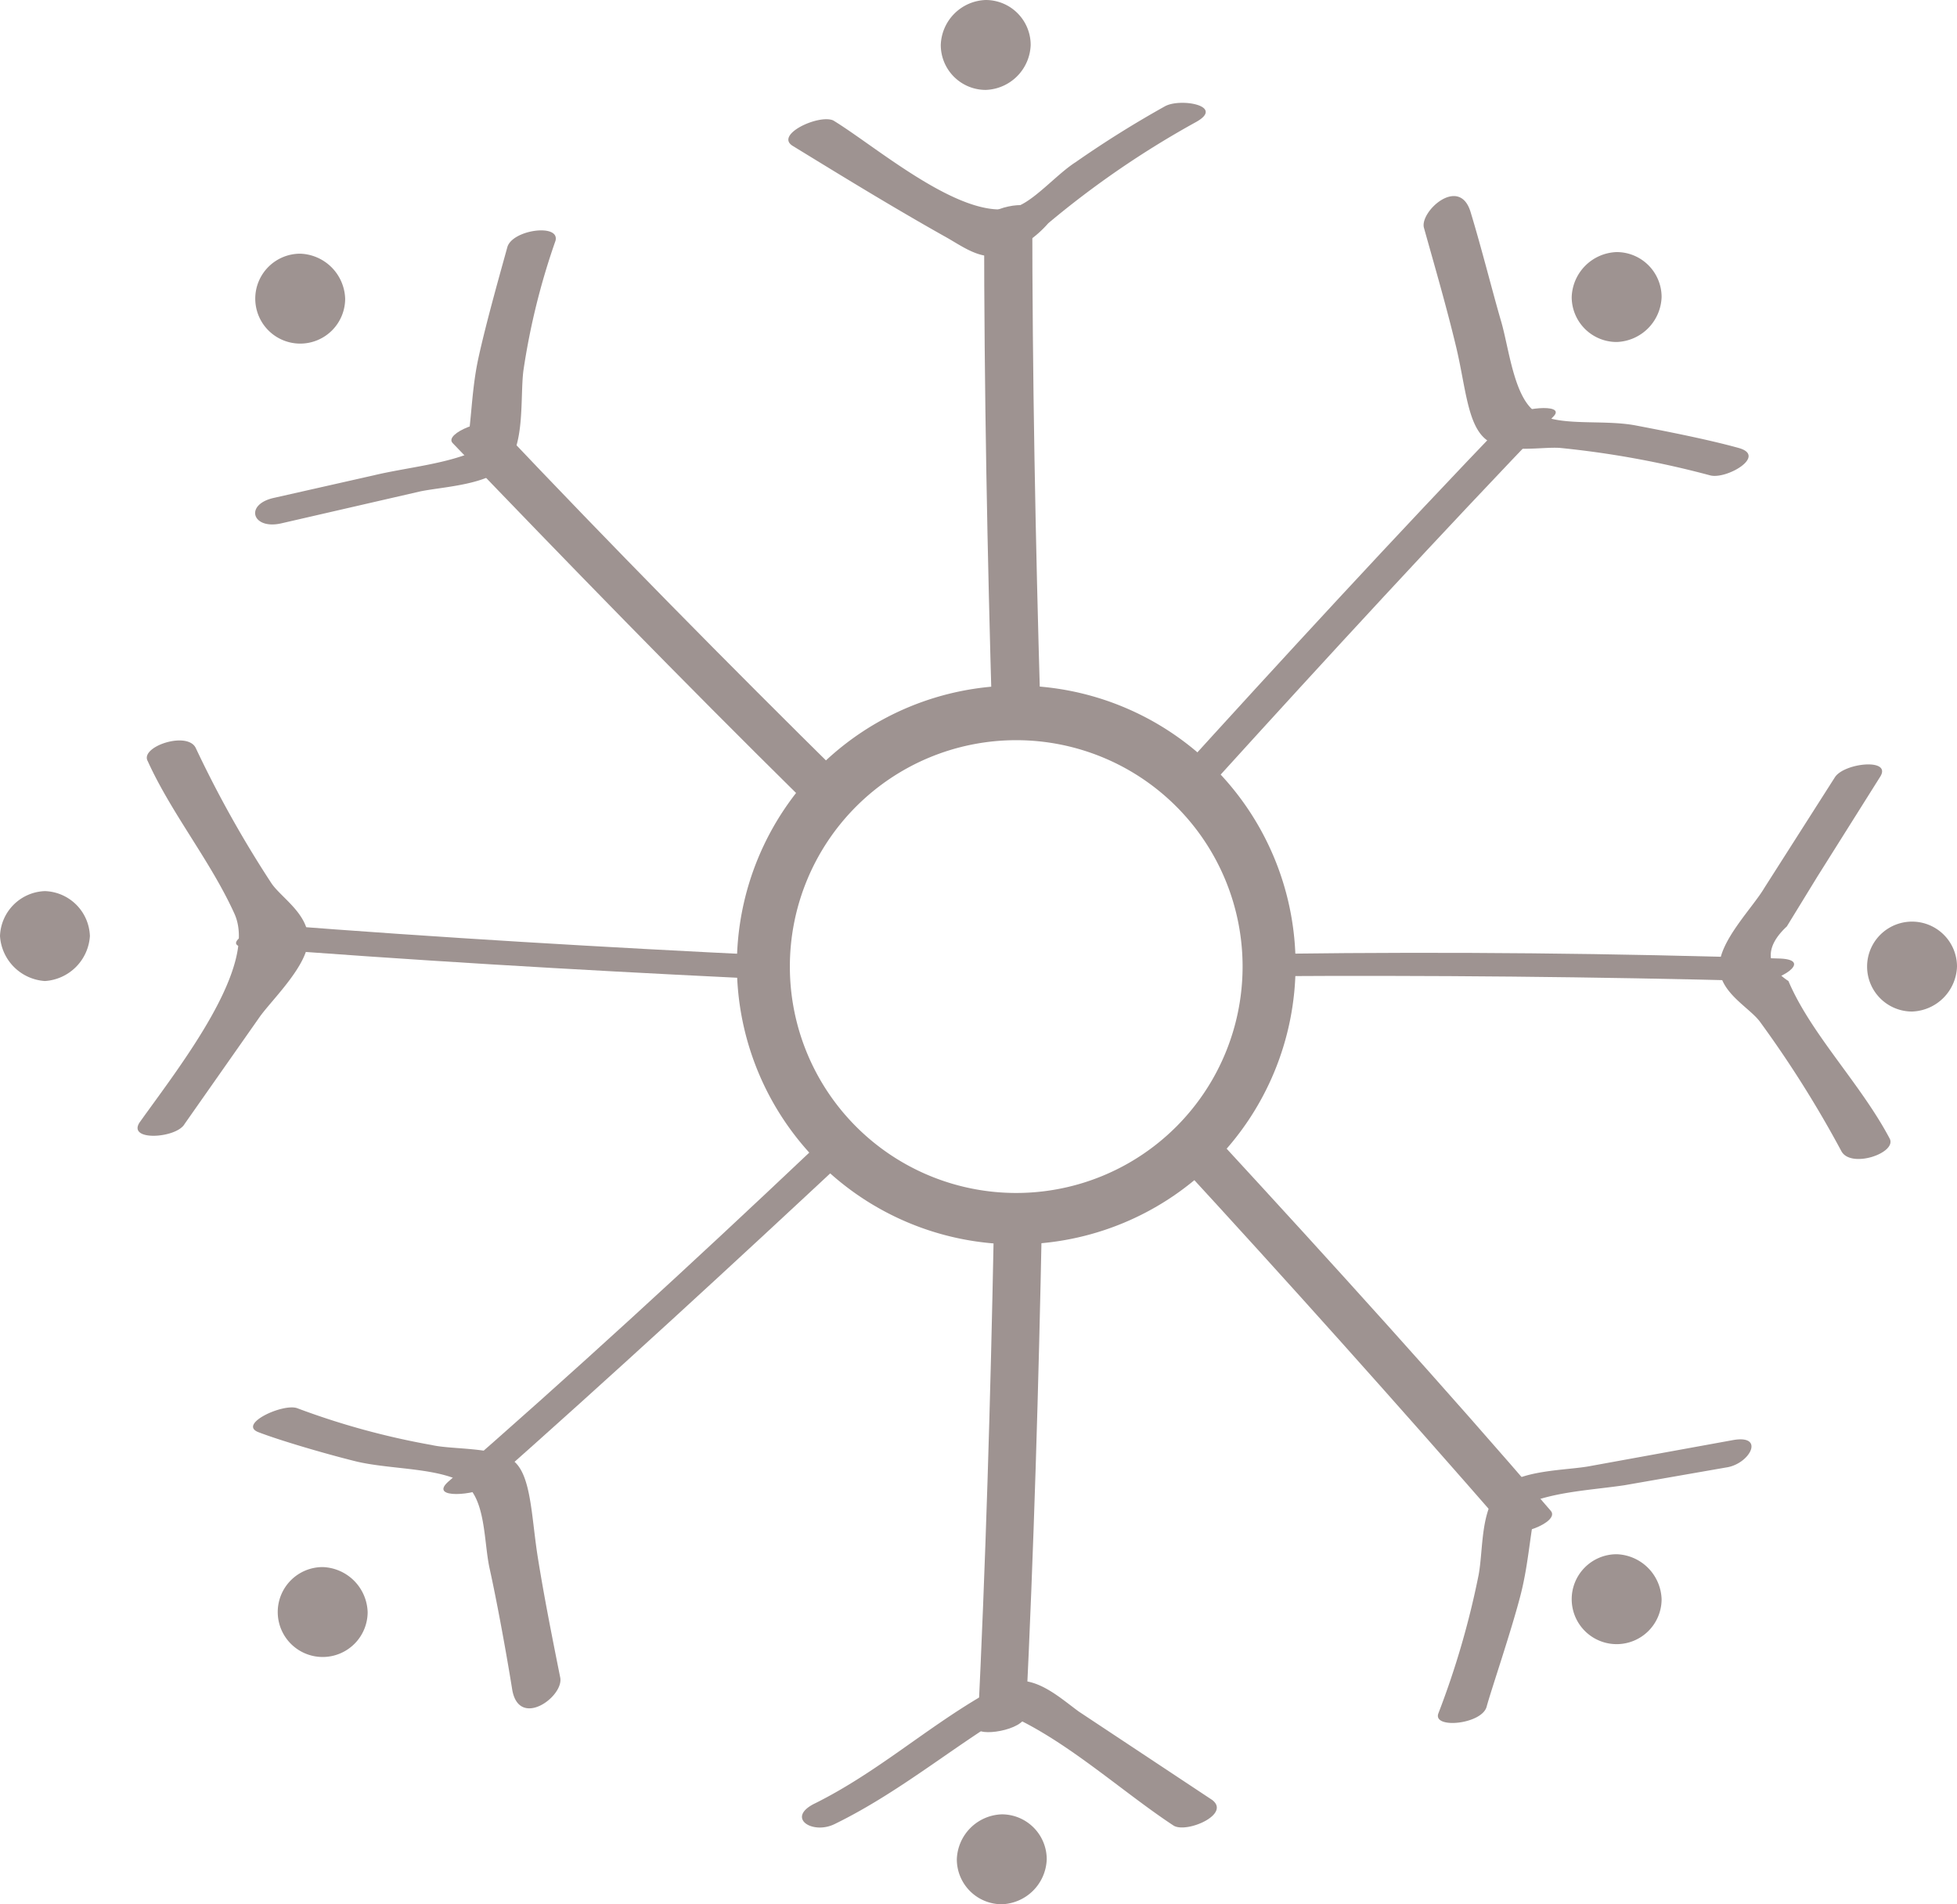 <?xml version="1.0" encoding="UTF-8"?> <svg xmlns="http://www.w3.org/2000/svg" id="master-artboard" viewBox="0 0 121.9 118.6"><defs><style>.cls-1{fill:#9e9391;}</style></defs><title>snowflake ezzy 10 13 1</title><path class="cls-1" d="M61.3,13.9c0,10.3.2,20.6.5,30.9,0,.7,3.1.2,3-.8-.3-10.3-.5-20.6-.5-30.9C64.3,12.4,61.3,12.9,61.3,13.9Z" transform="translate(0 0)"></path><path class="cls-1" d="M49.4,9.1c3.1,1.9,6.2,3.8,9.4,5.6,1.1.6,2.2,1.5,3.5,1.2a6.9,6.9,0,0,0,3-2,57.6,57.6,0,0,1,9.2-6.3c1.8-1-.9-1.5-1.9-1A65.3,65.3,0,0,0,67,10.1c-1.1.7-2.4,2.2-3.5,2.7-3.1,1.4-8.8-3.6-11.6-5.3C51,7.1,48.2,8.4,49.4,9.1Z" transform="translate(0 0)"></path><path class="cls-1" d="M94,26c-7.1,7.4-14.1,15-21,22.6-.7.8,2.2.5,2.8-.1,6.9-7.6,13.9-15.2,21-22.6C97.5,25.1,94.6,25.4,94,26Z" transform="translate(0 0)"></path><path class="cls-1" d="M88.7,14.2c.7,2.5,1.4,4.9,2,7.4s.7,4.9,1.9,5.8,3.5.4,4.6.5a58.5,58.5,0,0,1,9.3,1.7c1,.3,3.6-1.2,1.8-1.7s-4.3-1-6.4-1.4-4.8.1-6.2-.8-1.7-4-2.2-5.7-1.2-4.5-1.9-6.8S88.4,13.2,88.7,14.2Z" transform="translate(0 0)"></path><path class="cls-1" d="M110.9,59.7q-15.5-.5-30.9-.3c-1,0-3.3,1.5-1.3,1.4q15.5-.1,30.9.3C110.7,61.2,113,59.8,110.9,59.7Z" transform="translate(0 0)"></path><path class="cls-1" d="M114.3,48.4l-4.4,6.9c-.7,1.2-2.8,3.3-2.8,4.9s1.8,2.5,2.5,3.4a68.7,68.7,0,0,1,5.1,8.1c.6,1.1,3.5.1,3-.8-1.8-3.4-4.9-6.5-6.3-9.8-1.4-.9-1.5-2.1-.1-3.4l1.9-3.1,3.9-6.2C117.9,47.2,114.9,47.5,114.3,48.4Z" transform="translate(0 0)"></path><path class="cls-1" d="M96.6,94.1C89.9,86.3,83,78.7,76,71.1c-.6-.6-3.5.4-2.8,1.1,7,7.6,13.8,15.2,20.6,23C94.3,95.9,97.2,94.8,96.6,94.1Z" transform="translate(0 0)"></path><path class="cls-1" d="M107.9,89.7l-8.8,1.6c-1.5.3-4.5.2-5.7,1.5s-1,3.7-1.3,5.3a52.7,52.7,0,0,1-2.5,8.6c-.4,1,2.7.7,3-.4s1.5-4.6,2.1-6.9.6-4.4,1.2-6.5l-.9.8c1.8-.8,4.2-.9,6.2-1.2l6.3-1.1C109,91.2,110,89.3,107.9,89.7Z" transform="translate(0 0)"></path><path class="cls-1" d="M63.9,106.8c.5-10.3.8-20.6,1-30.8,0-.7-3-.2-3,.8-.2,10.3-.5,20.6-1,30.8C60.8,108.2,63.8,107.8,63.9,106.8Z" transform="translate(0 0)"></path><path class="cls-1" d="M75.5,112.1l-8.3-5.5c-1.1-.8-2.5-2.1-4-1.9a7.2,7.2,0,0,0-2,.9c-3.6,2.1-6.6,4.8-10.4,6.7-1.9.9-.2,2,1.2,1.3,4.3-2.1,7.8-5.2,11.9-7.5l-2.1.3c4,1.4,7.8,5,11.3,7.3C73.9,114.2,76.7,113,75.5,112.1Z" transform="translate(0 0)"></path><path class="cls-1" d="M30.3,92.6c7.8-6.9,15.4-13.9,23-21,.8-.7-2.2-.5-2.8.1-7.4,7-14.9,13.9-22.6,20.6C26.7,93.4,29.7,93.1,30.3,92.6Z" transform="translate(0 0)"></path><path class="cls-1" d="M34.9,104.5c-.5-2.5-1-5-1.4-7.5s-.4-5.1-1.5-6-3.8-.7-5.1-1a47.4,47.4,0,0,1-8.4-2.3c-.9-.3-3.7,1-2.4,1.5s4,1.3,6,1.8,4.8.4,6.5,1.2,1.5,3.7,1.9,5.5,1,5,1.4,7.5S35.1,105.7,34.9,104.5Z" transform="translate(0 0)"></path><path class="cls-1" d="M15.2,59c10.3.8,20.5,1.4,30.8,1.9.8,0,3.5-1.3,1.9-1.4-10.3-.5-20.5-1.1-30.8-1.9C16.3,57.5,13.6,58.8,15.2,59Z" transform="translate(0 0)"></path><path class="cls-1" d="M11.5,70l4.7-6.7c.8-1.1,3-3.2,3-4.8s-1.7-2.6-2.3-3.5a69.2,69.2,0,0,1-4.7-8.4c-.5-1.1-3.5-.1-3,.8,1.5,3.3,3.9,6.2,5.4,9.5s-3.4,9.5-5.9,13C7.9,71.1,11,70.9,11.5,70Z" transform="translate(0 0)"></path><path class="cls-1" d="M28.2,27.6c7.1,7.4,14.3,14.8,21.6,22,.6.6,3.5-.5,2.8-1.1C45.3,41.3,38.1,34,31,26.5,30.4,25.9,27.6,27,28.2,27.6Z" transform="translate(0 0)"></path><path class="cls-1" d="M17.5,32.6l8.7-2c1.5-.3,4.3-.4,5.4-1.7s.8-4.2,1-5.8a43.6,43.6,0,0,1,2-8.1c.3-1.1-2.7-.7-3,.4s-1.3,4.6-1.8,6.9-.4,4.4-.9,6.5l.9-.8c-1.9.9-4.4,1.1-6.5,1.6L17.1,31C15.2,31.4,15.7,33,17.5,32.6Z" transform="translate(0 0)"></path><path class="cls-1" d="M64.2,2.8a2.9,2.9,0,0,1-2.8,2.8,2.8,2.8,0,0,1-2.8-2.8h0A2.9,2.9,0,0,1,61.4,0a2.8,2.8,0,0,1,2.8,2.8Z" transform="translate(0 0)"></path><path class="cls-1" d="M103.5,18.5a2.9,2.9,0,0,1-2.8,2.8,2.8,2.8,0,0,1-2.8-2.8h0a2.9,2.9,0,0,1,2.8-2.8,2.8,2.8,0,0,1,2.8,2.8Z" transform="translate(0 0)"></path><path class="cls-1" d="M121.9,60.2a2.9,2.9,0,0,1-2.8,2.8,2.8,2.8,0,0,1-2.8-2.8h0a2.8,2.8,0,0,1,5.6,0Z" transform="translate(0 0)"></path><path class="cls-1" d="M103.5,99.6a2.8,2.8,0,1,1-2.8-2.8A2.9,2.9,0,0,1,103.5,99.6Z" transform="translate(0 0)"></path><path class="cls-1" d="M65.2,115.8a2.9,2.9,0,0,1-2.8,2.8,2.8,2.8,0,0,1-2.8-2.8h0a2.9,2.9,0,0,1,2.8-2.8,2.8,2.8,0,0,1,2.8,2.8Z" transform="translate(0 0)"></path><path class="cls-1" d="M22.9,100.4a2.8,2.8,0,1,1-2.8-2.8A2.9,2.9,0,0,1,22.9,100.4Z" transform="translate(0 0)"></path><path class="cls-1" d="M5.6,58.3a3,3,0,0,1-2.8,2.8A3,3,0,0,1,0,58.3a2.9,2.9,0,0,1,2.8-2.8A2.9,2.9,0,0,1,5.6,58.3Z" transform="translate(0 0)"></path><path class="cls-1" d="M21.5,18.6a2.8,2.8,0,1,1-2.8-2.8,2.9,2.9,0,0,1,2.8,2.8Z" transform="translate(0 0)"></path><path class="cls-1" d="M63.3,42.7A17.4,17.4,0,1,0,80.7,60.1h0A17.4,17.4,0,0,0,63.3,42.7Zm0,31.6A14.1,14.1,0,1,1,77.4,60.2h0A14.1,14.1,0,0,1,63.3,74.3Z" transform="translate(0 0)"></path></svg> 